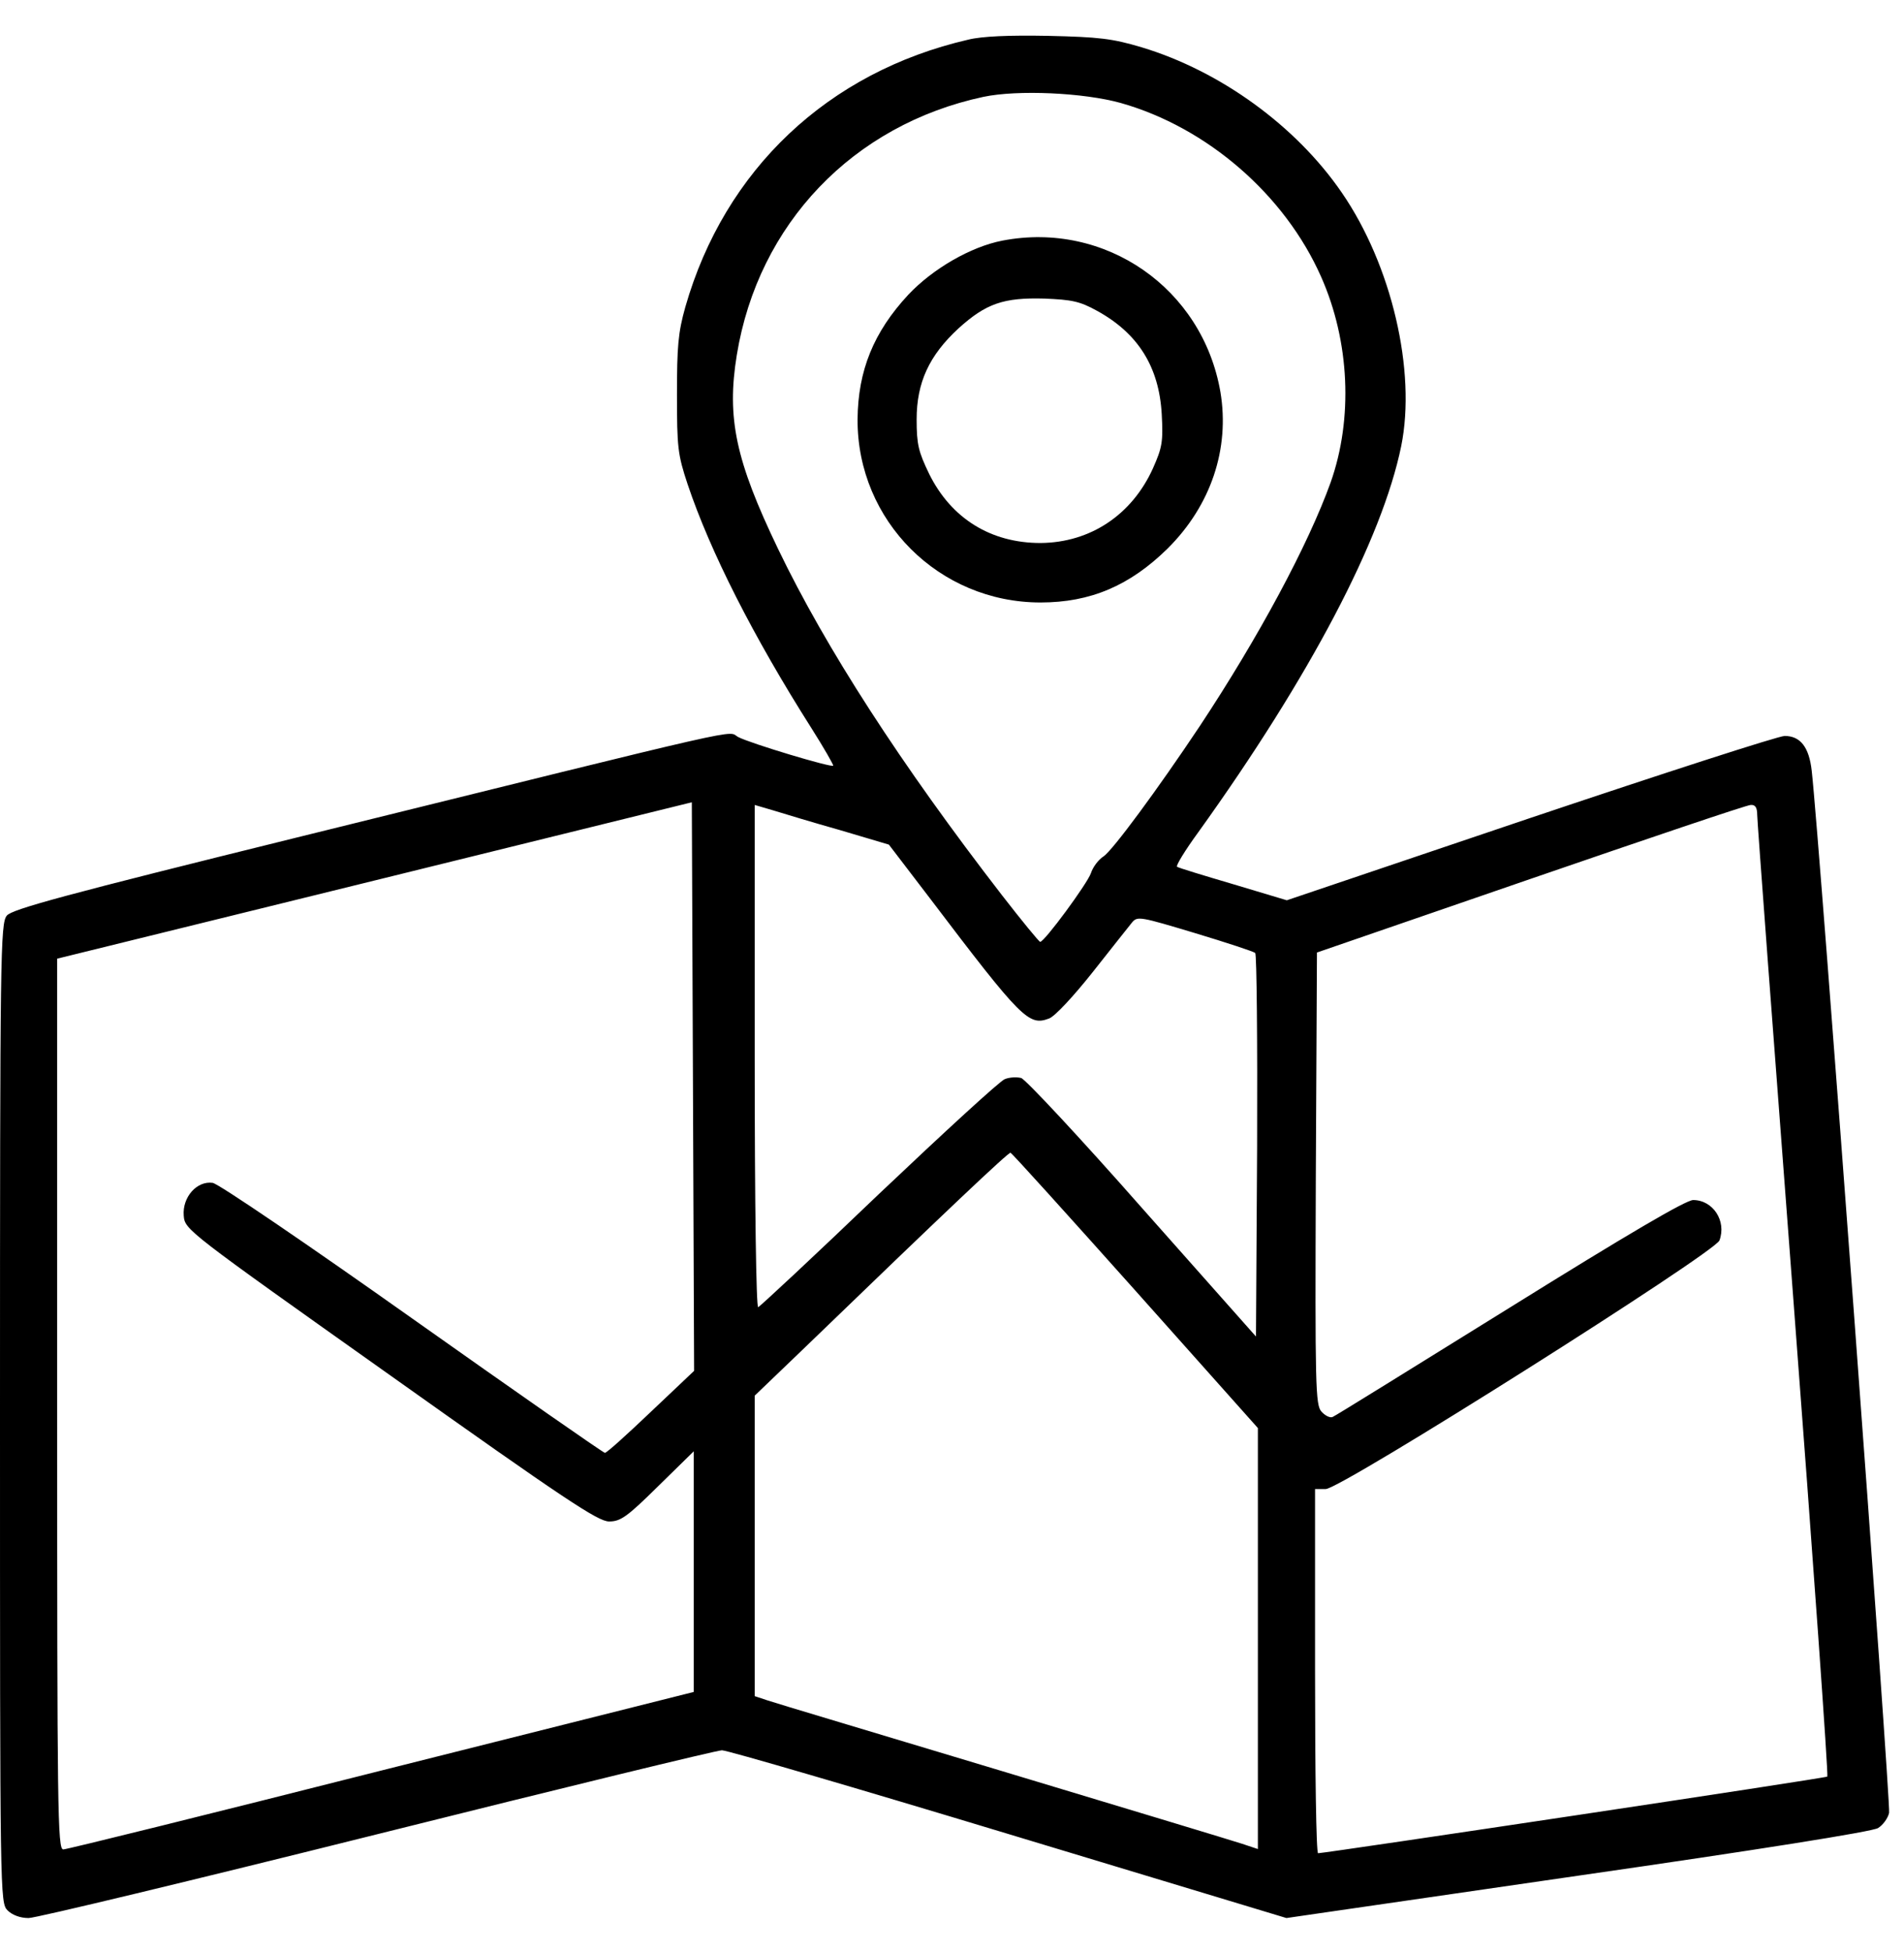 <svg width="40" height="41" viewBox="0 0 40 41" fill="none" xmlns="http://www.w3.org/2000/svg">
<path d="M20.34 0.833C17.393 1.513 15.223 3.563 14.398 6.446C14.246 6.983 14.222 7.279 14.222 8.288C14.222 9.393 14.238 9.545 14.446 10.17C14.919 11.579 15.823 13.365 17.049 15.295C17.313 15.711 17.513 16.064 17.505 16.08C17.457 16.12 15.775 15.615 15.511 15.479C15.247 15.343 16.04 15.167 6.246 17.585C1.385 18.786 0.256 19.091 0.144 19.227C0.008 19.387 0 20.003 0 29.677C0 39.855 0 39.959 0.16 40.119C0.256 40.215 0.424 40.279 0.601 40.279C0.753 40.279 4.052 39.486 7.928 38.518C11.803 37.549 15.063 36.756 15.167 36.756C15.279 36.756 17.994 37.549 21.197 38.518L27.026 40.279L33.152 39.39C36.932 38.846 39.35 38.462 39.455 38.389C39.559 38.325 39.663 38.181 39.687 38.069C39.727 37.901 38.221 17.577 38.061 16.184C38.005 15.687 37.821 15.455 37.493 15.455C37.364 15.455 34.962 16.232 32.151 17.177L27.034 18.906L25.913 18.57C25.289 18.386 24.76 18.226 24.728 18.202C24.696 18.186 24.896 17.857 25.177 17.473C27.523 14.206 29.036 11.323 29.437 9.369C29.757 7.792 29.236 5.565 28.188 4.044C27.227 2.643 25.633 1.489 23.983 0.993C23.367 0.809 23.087 0.777 22.021 0.753C21.205 0.737 20.628 0.761 20.34 0.833ZM23.543 2.162C25.361 2.675 26.994 4.092 27.755 5.814C28.356 7.167 28.428 8.793 27.955 10.13C27.483 11.443 26.442 13.381 25.201 15.255C24.32 16.576 23.375 17.857 23.183 17.985C23.078 18.05 22.958 18.21 22.918 18.338C22.838 18.562 21.949 19.771 21.853 19.779C21.829 19.779 21.469 19.339 21.052 18.802C18.922 16.048 17.345 13.605 16.344 11.523C15.455 9.673 15.263 8.777 15.479 7.455C15.928 4.701 17.922 2.619 20.66 2.034C21.381 1.882 22.766 1.946 23.543 2.162ZM13.677 29.645C13.181 30.117 12.748 30.51 12.708 30.51C12.676 30.51 10.859 29.244 8.664 27.691C6.47 26.137 4.588 24.856 4.468 24.84C4.14 24.792 3.828 25.137 3.86 25.529C3.884 25.825 3.908 25.841 8.2 28.884C11.876 31.495 12.564 31.951 12.796 31.951C13.037 31.951 13.173 31.855 13.822 31.215L14.574 30.478V33.008V35.531L8.016 37.18C4.412 38.093 1.401 38.838 1.329 38.838C1.209 38.838 1.201 38.053 1.201 29.485V20.132L7.872 18.49L14.534 16.848L14.558 22.822L14.582 28.788L13.677 29.645ZM17.649 17.433L18.674 17.737L19.531 18.858C21.469 21.413 21.613 21.549 22.038 21.389C22.158 21.349 22.558 20.916 22.958 20.412C23.343 19.923 23.719 19.451 23.783 19.371C23.895 19.235 23.959 19.251 25.105 19.595C25.769 19.795 26.33 19.98 26.37 20.012C26.402 20.044 26.418 21.869 26.41 24.072L26.386 28.067L23.999 25.377C22.694 23.895 21.541 22.662 21.453 22.638C21.357 22.614 21.205 22.622 21.109 22.662C21.012 22.694 19.827 23.783 18.466 25.073C17.113 26.37 15.968 27.435 15.928 27.451C15.887 27.467 15.855 25.345 15.855 22.19V16.904L16.24 17.017C16.448 17.081 17.081 17.273 17.649 17.433ZM36.916 17.113C36.916 17.241 37.26 21.821 37.677 27.307C38.093 32.784 38.413 37.284 38.389 37.308C38.365 37.34 27.939 38.902 27.691 38.918C27.651 38.918 27.627 37.196 27.627 35.09V31.27H27.851C28.172 31.27 36.019 26.314 36.123 26.049C36.275 25.641 35.987 25.201 35.571 25.201C35.419 25.201 34.217 25.905 31.719 27.459C29.717 28.7 28.043 29.741 27.995 29.757C27.939 29.781 27.835 29.725 27.763 29.645C27.635 29.509 27.627 29.116 27.643 24.752L27.667 20.003L32.151 18.458C34.618 17.609 36.7 16.904 36.78 16.904C36.876 16.896 36.916 16.96 36.916 17.113ZM23.855 27.106L26.426 29.989V34.41V38.83L26.09 38.718C25.897 38.654 23.639 37.973 21.061 37.196C18.482 36.419 16.256 35.755 16.12 35.707L15.855 35.619V32.464V29.309L16.84 28.364C19.891 25.417 21.189 24.192 21.229 24.208C21.261 24.216 22.438 25.521 23.855 27.106Z" fill="black"/>
<path d="M21.059 5.053C20.394 5.181 19.593 5.646 19.081 6.19C18.352 6.975 18.024 7.784 18.016 8.809C18.008 10.939 19.729 12.652 21.859 12.652C22.908 12.652 23.733 12.3 24.526 11.523C25.439 10.618 25.839 9.425 25.639 8.232C25.263 6.054 23.221 4.637 21.059 5.053ZM23.045 6.526C23.909 6.999 24.35 7.704 24.406 8.696C24.438 9.281 24.414 9.401 24.222 9.834C23.781 10.81 22.908 11.395 21.859 11.403C20.818 11.403 19.986 10.891 19.521 9.954C19.297 9.489 19.257 9.337 19.257 8.809C19.257 8.032 19.521 7.463 20.138 6.895C20.714 6.374 21.083 6.246 21.939 6.27C22.516 6.294 22.684 6.326 23.045 6.526Z" fill="black"/>
</svg>
